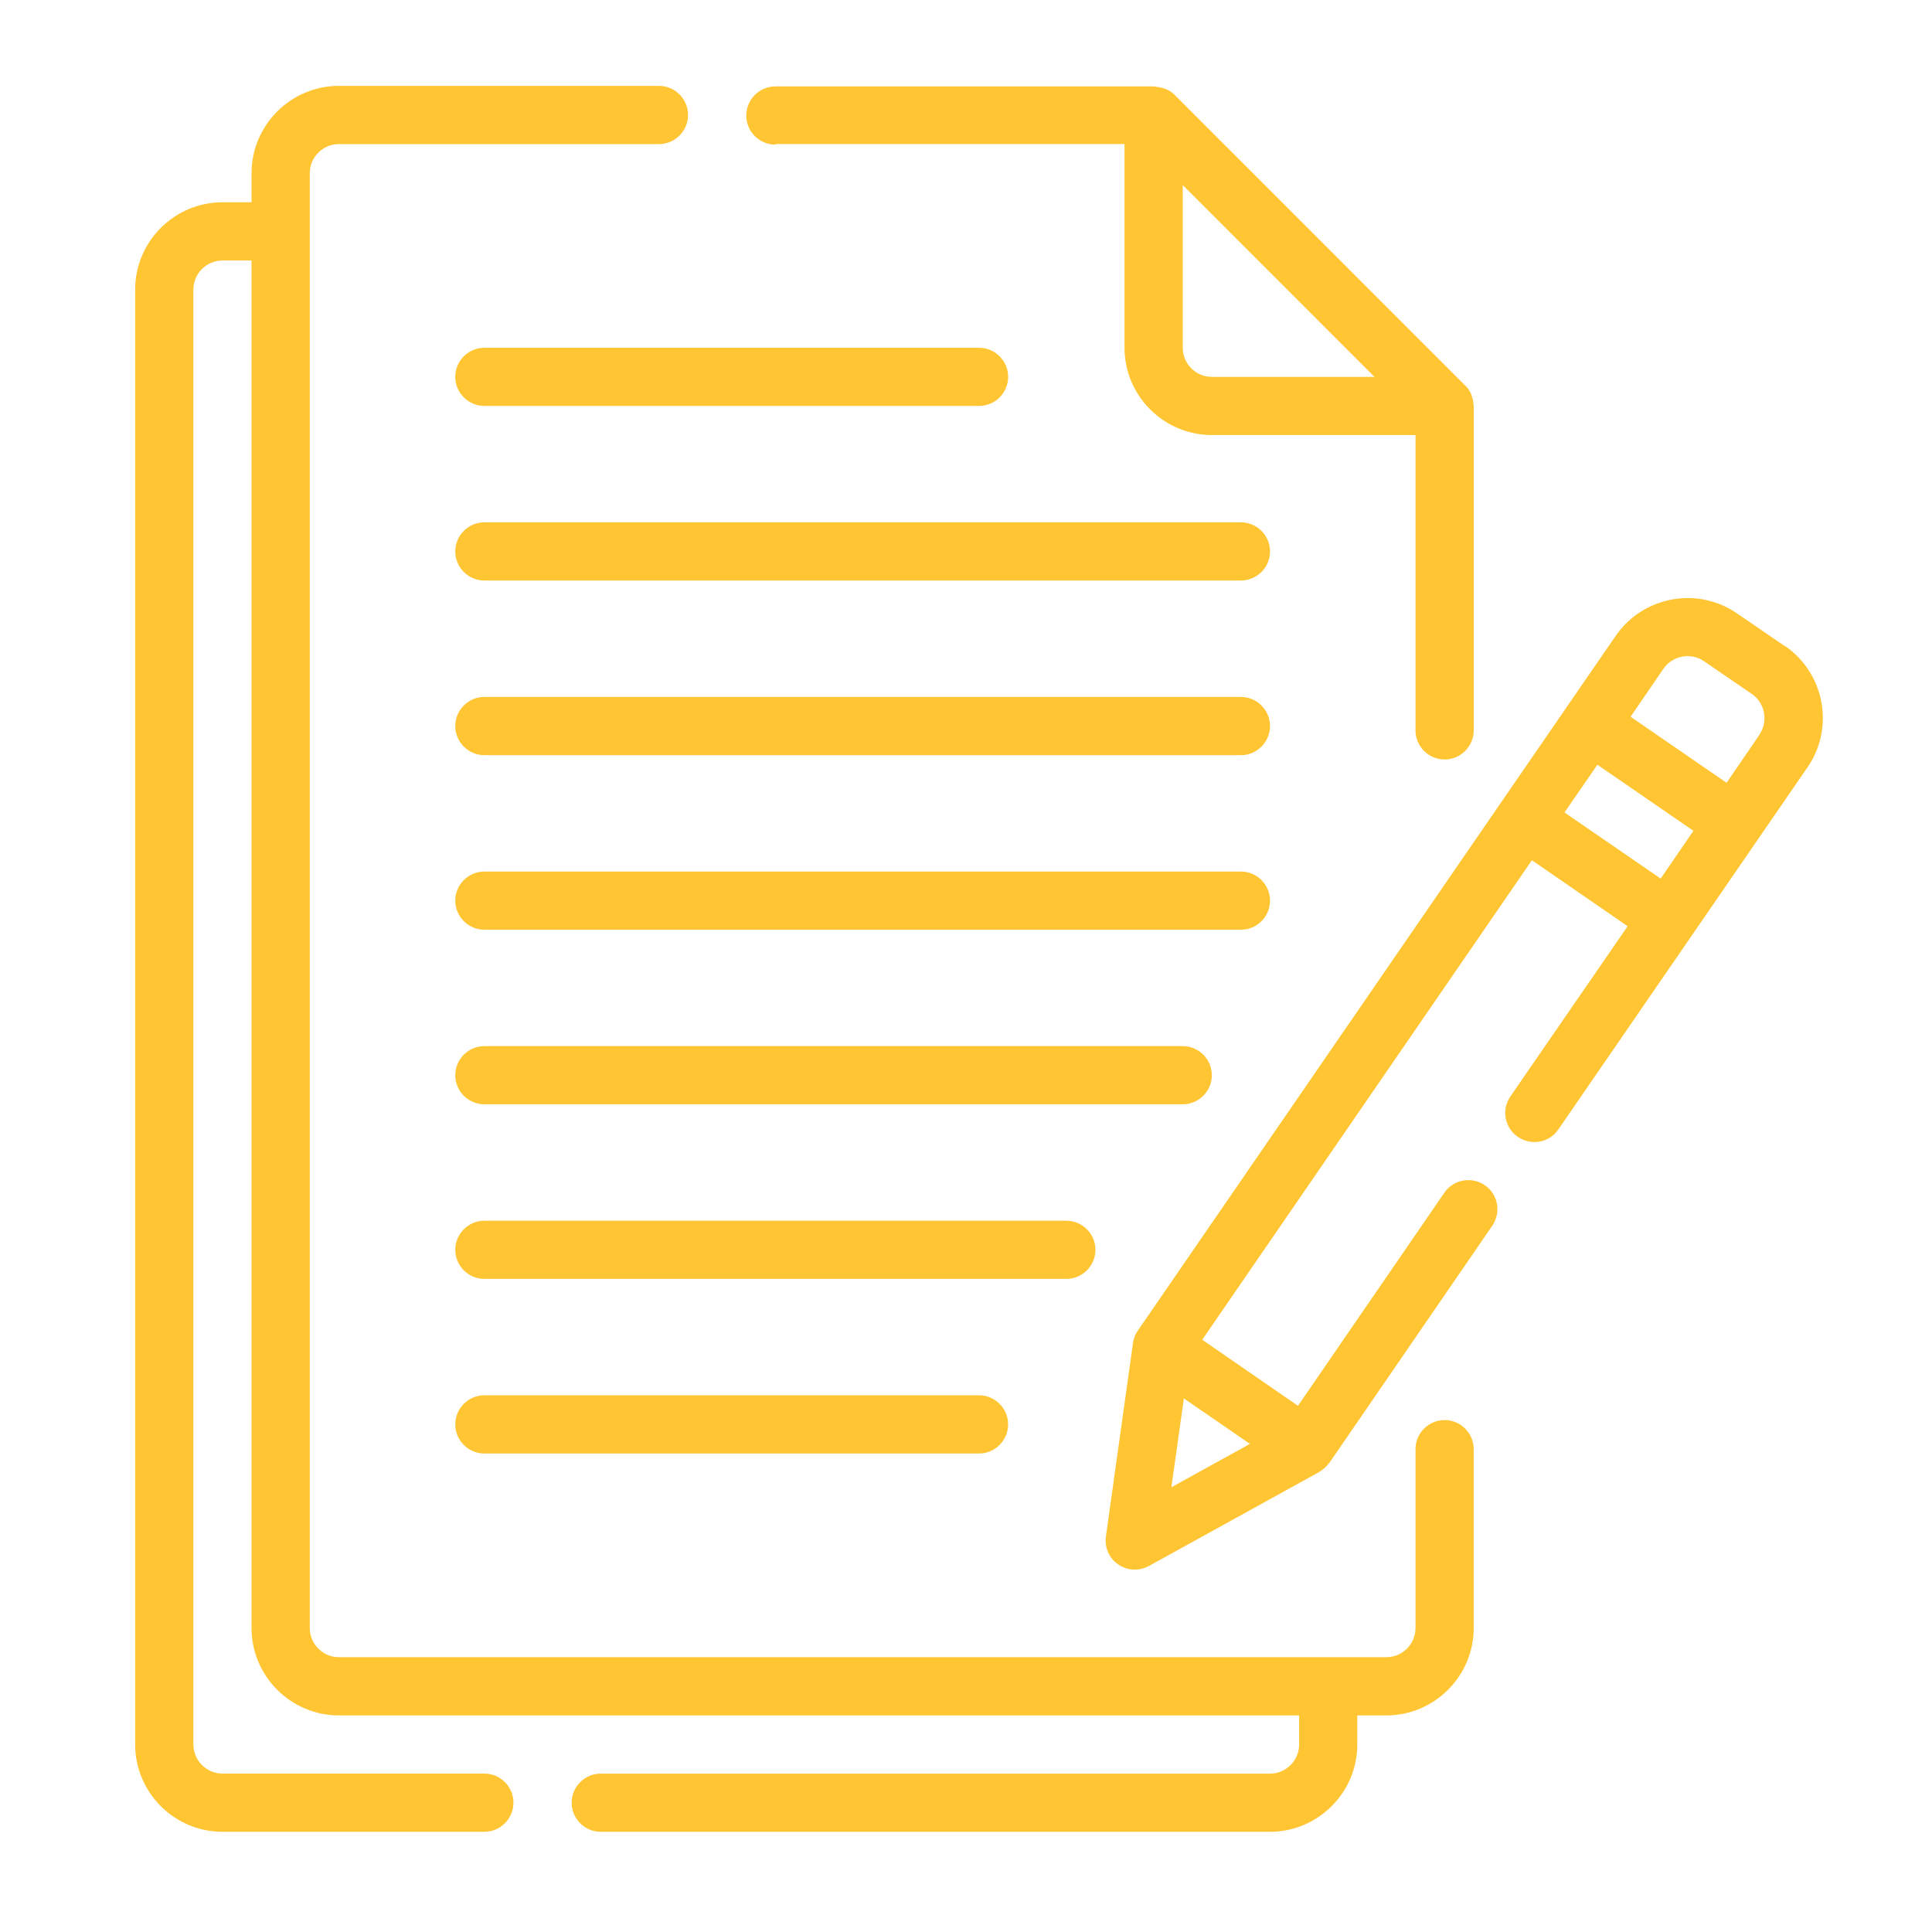 <svg xmlns="http://www.w3.org/2000/svg" width="45" height="45" viewBox="0 0 45 45" fill="none"><path d="M18.059 3.355H26.192V8.1C26.192 9.218 27.107 10.133 28.226 10.133H32.97V17.012C32.97 17.385 33.275 17.69 33.648 17.69C34.021 17.69 34.326 17.385 34.326 17.012V9.455C34.326 9.455 34.319 9.428 34.319 9.415C34.319 9.354 34.305 9.299 34.285 9.238L34.265 9.177C34.231 9.103 34.19 9.035 34.129 8.981L27.352 2.203C27.291 2.142 27.223 2.102 27.155 2.074C27.135 2.068 27.114 2.061 27.087 2.054C27.033 2.034 26.979 2.027 26.918 2.02C26.904 2.02 26.891 2.013 26.87 2.013H18.06C17.687 2.013 17.382 2.318 17.382 2.691C17.382 3.064 17.687 3.369 18.06 3.369L18.059 3.355ZM32.014 8.778H28.226C27.853 8.778 27.548 8.473 27.548 8.1V4.311L32.014 8.778Z" fill="#FFC532"></path><path d="M33.648 33.076C33.275 33.076 32.97 33.381 32.97 33.753V37.922C32.97 38.294 32.665 38.599 32.292 38.599H7.893C7.52 38.599 7.215 38.294 7.215 37.922V4.033C7.215 3.661 7.52 3.356 7.893 3.356H15.348C15.721 3.356 16.026 3.051 16.026 2.678C16.026 2.305 15.721 2 15.348 2H7.893C6.774 2 5.859 2.915 5.859 4.033V4.711H5.182C4.063 4.711 3.148 5.626 3.148 6.744V40.633C3.148 41.751 4.063 42.666 5.182 42.666H11.281C11.654 42.666 11.959 42.361 11.959 41.988C11.959 41.615 11.654 41.31 11.281 41.31H5.182C4.809 41.31 4.504 41.005 4.504 40.633V6.744C4.504 6.372 4.809 6.067 5.182 6.067H5.859V37.922C5.859 39.04 6.774 39.955 7.893 39.955H30.259V40.633C30.259 41.006 29.954 41.311 29.581 41.311H13.992C13.62 41.311 13.315 41.616 13.315 41.988C13.315 42.361 13.62 42.666 13.992 42.666H29.581C30.699 42.666 31.614 41.751 31.614 40.633V39.955H32.292C33.41 39.955 34.325 39.04 34.325 37.922V33.754C34.325 33.381 34.021 33.076 33.648 33.076Z" fill="#FFC532"></path><path d="M41.578 15.054L40.459 14.288C39.537 13.651 38.27 13.888 37.633 14.81L36.481 16.484L34.942 18.721L26.524 30.961C26.463 31.042 26.416 31.137 26.396 31.239V31.253C26.396 31.266 26.389 31.273 26.389 31.286L25.759 35.787C25.725 36.044 25.833 36.295 26.043 36.437C26.158 36.519 26.294 36.559 26.43 36.559C26.545 36.559 26.653 36.532 26.755 36.478L30.733 34.282C30.733 34.282 30.747 34.269 30.754 34.269C30.774 34.255 30.788 34.241 30.808 34.228C30.855 34.194 30.903 34.147 30.937 34.099C30.944 34.086 30.957 34.086 30.964 34.072L34.759 28.548C34.969 28.237 34.895 27.816 34.583 27.606C34.278 27.396 33.851 27.471 33.641 27.782L30.232 32.744L28.002 31.205L35.681 20.036L37.911 21.574L35.179 25.539C34.969 25.844 35.044 26.271 35.356 26.481C35.667 26.692 36.088 26.617 36.298 26.305L39.409 21.784L40.947 19.548L42.099 17.874C42.737 16.952 42.499 15.684 41.578 15.047L41.578 15.054ZM38.677 20.462L36.44 18.924L37.206 17.812L39.443 19.351L38.677 20.469V20.462ZM27.568 32.567L29.113 33.631L27.284 34.641L27.575 32.567H27.568ZM40.981 17.114L40.215 18.233L37.979 16.694L38.745 15.576C38.955 15.271 39.382 15.189 39.687 15.399L40.805 16.165C41.11 16.375 41.191 16.802 40.981 17.107L40.981 17.114Z" fill="#FFC532"></path><path d="M11.282 9.455H22.804C23.177 9.455 23.482 9.15 23.482 8.777C23.482 8.405 23.177 8.1 22.804 8.1H11.282C10.909 8.1 10.604 8.405 10.604 8.777C10.604 9.15 10.909 9.455 11.282 9.455Z" fill="#FFC532"></path><path d="M28.903 12.166H11.281C10.909 12.166 10.604 12.471 10.604 12.844C10.604 13.217 10.909 13.521 11.281 13.521H28.903C29.276 13.521 29.581 13.217 29.581 12.844C29.581 12.471 29.276 12.166 28.903 12.166Z" fill="#FFC532"></path><path d="M28.903 16.233H11.281C10.909 16.233 10.604 16.538 10.604 16.911C10.604 17.284 10.909 17.589 11.281 17.589H28.903C29.276 17.589 29.581 17.284 29.581 16.911C29.581 16.538 29.276 16.233 28.903 16.233Z" fill="#FFC532"></path><path d="M29.581 20.977C29.581 20.605 29.276 20.3 28.904 20.3H11.282C10.909 20.3 10.604 20.605 10.604 20.977C10.604 21.35 10.909 21.655 11.282 21.655H28.904C29.276 21.655 29.581 21.35 29.581 20.977Z" fill="#FFC532"></path><path d="M28.226 25.044C28.226 24.671 27.921 24.366 27.548 24.366H11.282C10.909 24.366 10.604 24.671 10.604 25.044C10.604 25.416 10.909 25.721 11.282 25.721H27.548C27.921 25.721 28.226 25.416 28.226 25.044Z" fill="#FFC532"></path><path d="M25.515 29.111C25.515 28.738 25.21 28.433 24.837 28.433H11.282C10.909 28.433 10.604 28.738 10.604 29.111C10.604 29.483 10.909 29.788 11.282 29.788H24.837C25.21 29.788 25.515 29.483 25.515 29.111Z" fill="#FFC532"></path><path d="M11.282 32.499C10.909 32.499 10.604 32.804 10.604 33.177C10.604 33.55 10.909 33.855 11.282 33.855H22.804C23.176 33.855 23.481 33.55 23.481 33.177C23.481 32.804 23.176 32.499 22.804 32.499H11.282Z" fill="#FFC532"></path></svg>